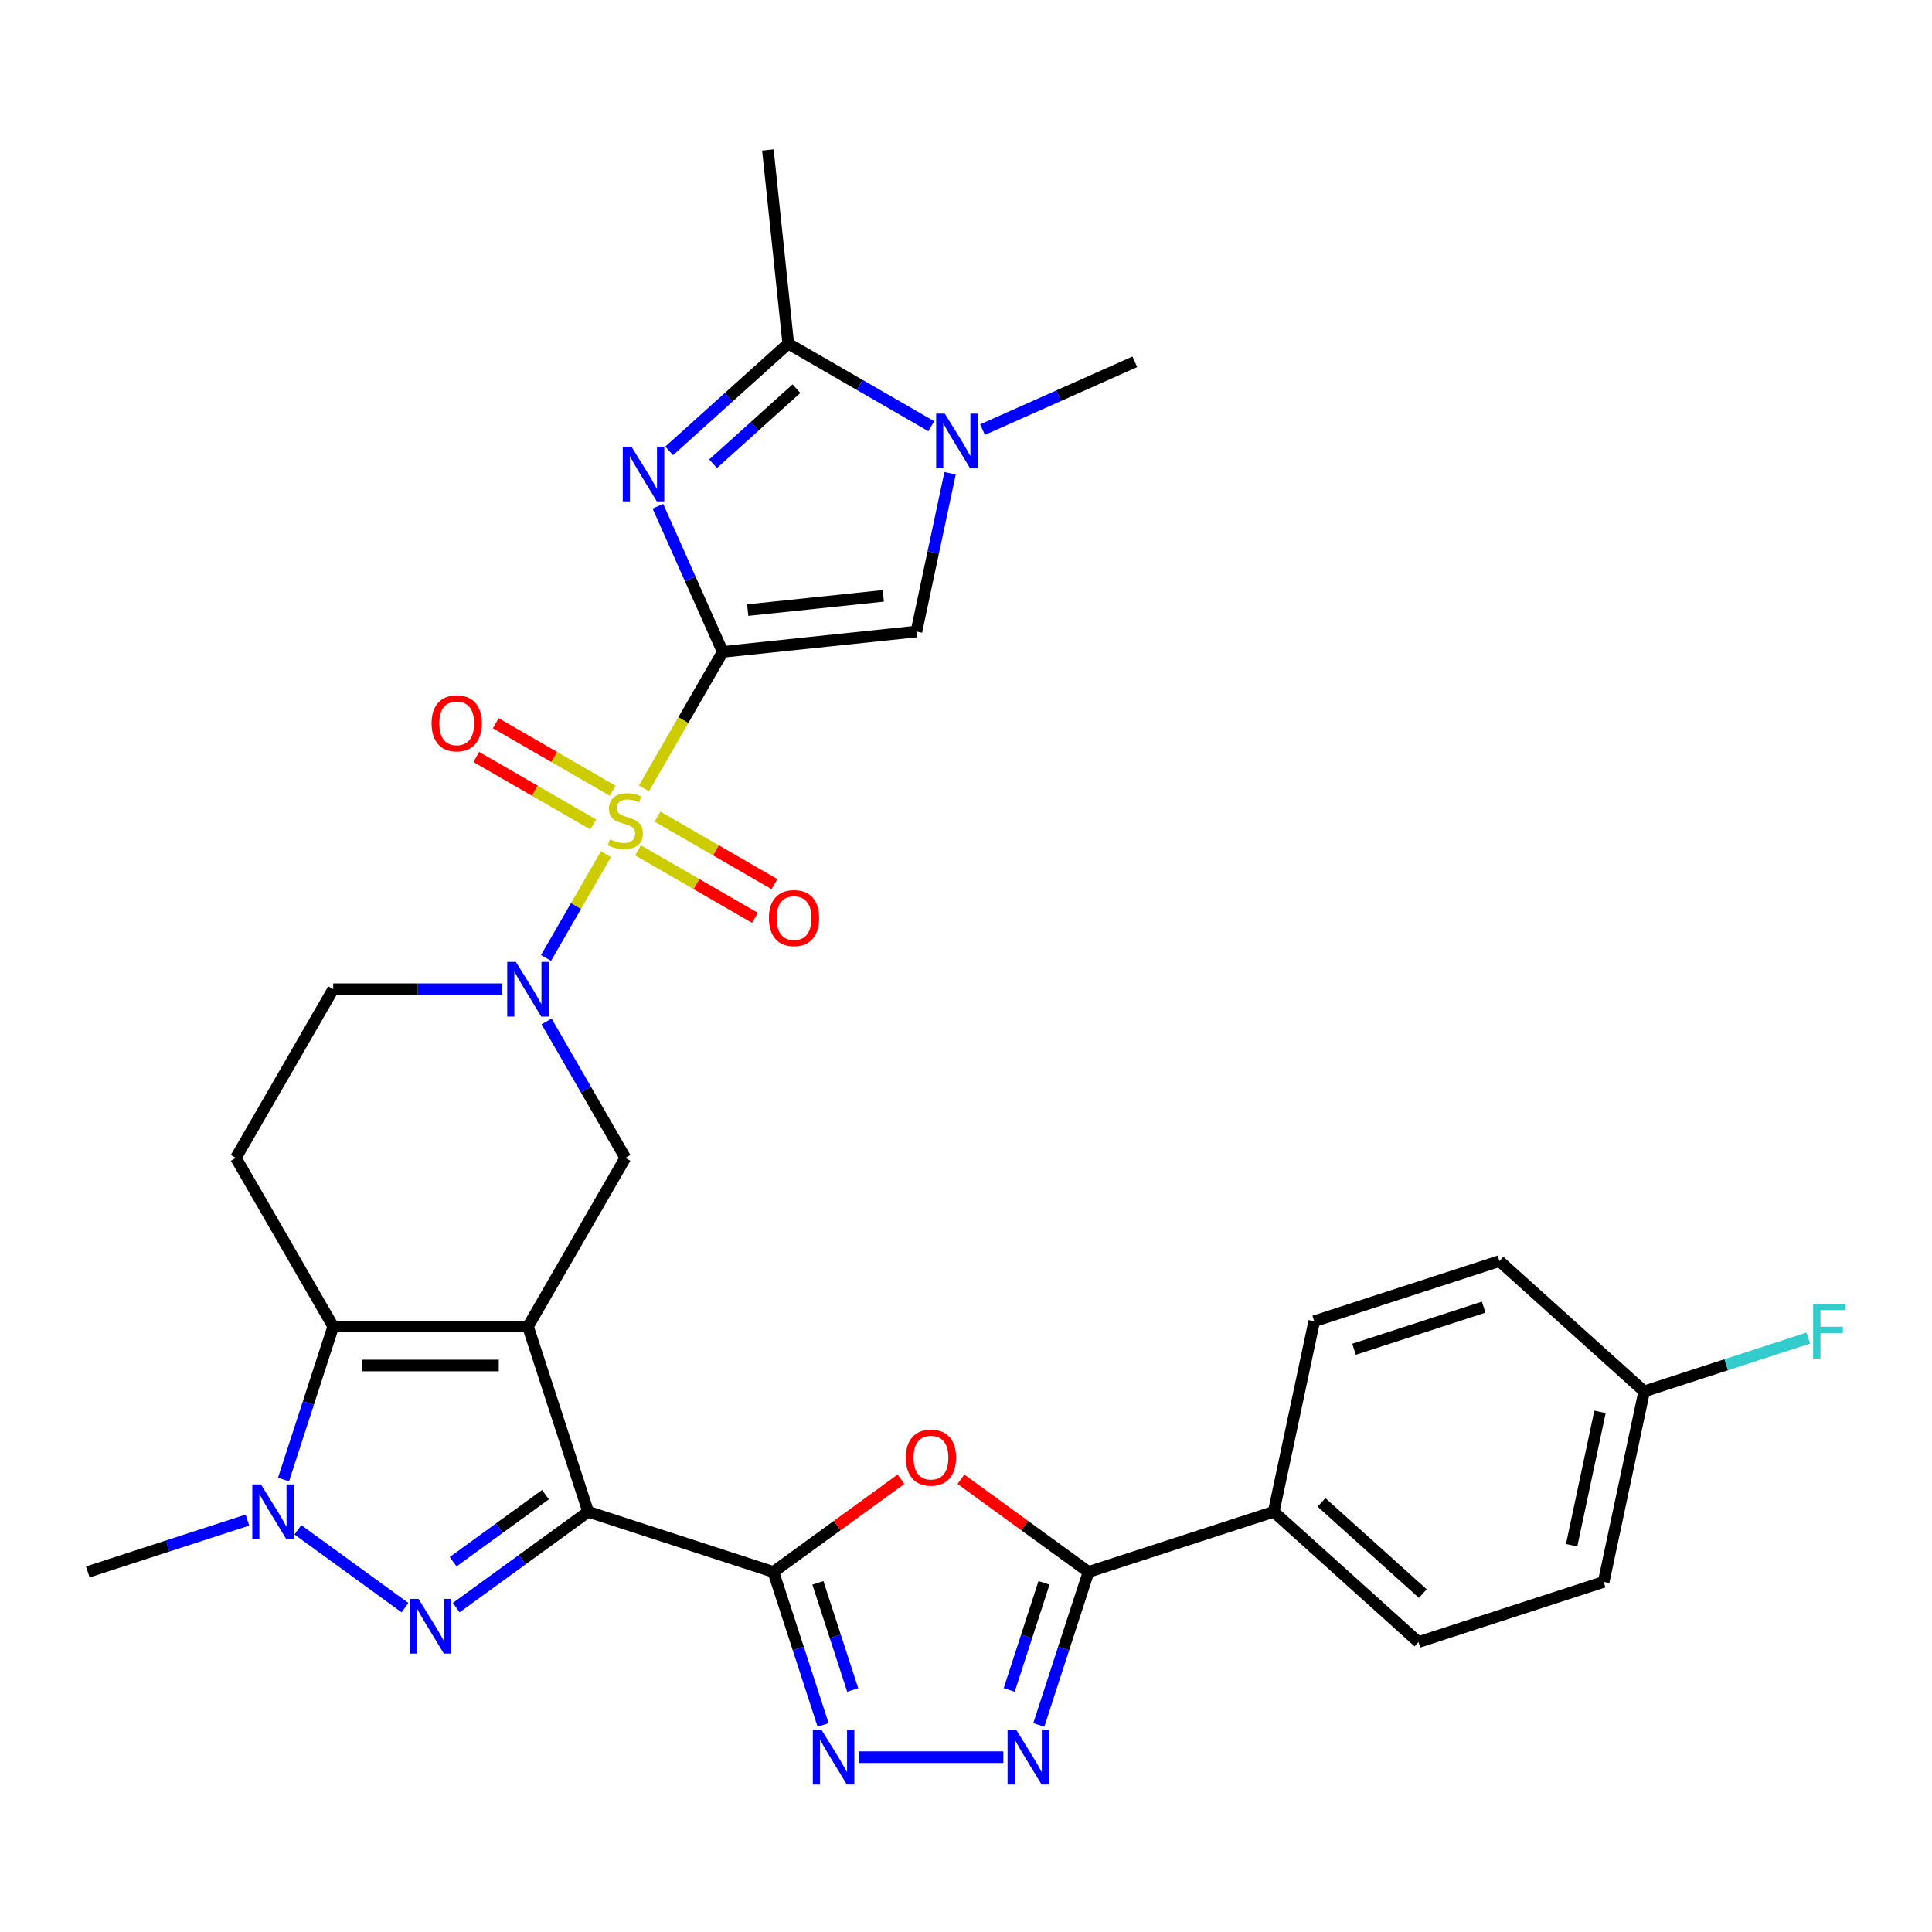 <?xml version='1.0' encoding='iso-8859-1'?>
<svg version='1.1' baseProfile='full'
              xmlns='http://www.w3.org/2000/svg'
                      xmlns:rdkit='http://www.rdkit.org/xml'
                      xmlns:xlink='http://www.w3.org/1999/xlink'
                  xml:space='preserve'
width='1000px' height='1000px' viewBox='0 0 1000 1000'>
<!-- END OF HEADER -->
<rect style='opacity:1.0;fill:#FFFFFF;stroke:none' width='1000' height='1000' x='0' y='0'> </rect>
<path class='bond-0' d='M 374.085,337.416 L 353.688,372.746' style='fill:none;fill-rule:evenodd;stroke:#000000;stroke-width:6px;stroke-linecap:butt;stroke-linejoin:miter;stroke-opacity:1' />
<path class='bond-0' d='M 353.688,372.746 L 333.29,408.075' style='fill:none;fill-rule:evenodd;stroke:#CCCC00;stroke-width:6px;stroke-linecap:butt;stroke-linejoin:miter;stroke-opacity:1' />
<path class='bond-5' d='M 374.085,337.416 L 357.298,299.711' style='fill:none;fill-rule:evenodd;stroke:#000000;stroke-width:6px;stroke-linecap:butt;stroke-linejoin:miter;stroke-opacity:1' />
<path class='bond-5' d='M 357.298,299.711 L 340.511,262.006' style='fill:none;fill-rule:evenodd;stroke:#0000FF;stroke-width:6px;stroke-linecap:butt;stroke-linejoin:miter;stroke-opacity:1' />
<path class='bond-12' d='M 374.085,337.416 L 474.338,326.879' style='fill:none;fill-rule:evenodd;stroke:#000000;stroke-width:6px;stroke-linecap:butt;stroke-linejoin:miter;stroke-opacity:1' />
<path class='bond-12' d='M 387.016,315.785 L 457.193,308.409' style='fill:none;fill-rule:evenodd;stroke:#000000;stroke-width:6px;stroke-linecap:butt;stroke-linejoin:miter;stroke-opacity:1' />
<path class='bond-7' d='M 313.637,442.115 L 298.129,468.976' style='fill:none;fill-rule:evenodd;stroke:#CCCC00;stroke-width:6px;stroke-linecap:butt;stroke-linejoin:miter;stroke-opacity:1' />
<path class='bond-7' d='M 298.129,468.976 L 282.621,495.837' style='fill:none;fill-rule:evenodd;stroke:#0000FF;stroke-width:6px;stroke-linecap:butt;stroke-linejoin:miter;stroke-opacity:1' />
<path class='bond-18' d='M 317.123,409.288 L 286.866,391.819' style='fill:none;fill-rule:evenodd;stroke:#CCCC00;stroke-width:6px;stroke-linecap:butt;stroke-linejoin:miter;stroke-opacity:1' />
<path class='bond-18' d='M 286.866,391.819 L 256.609,374.35' style='fill:none;fill-rule:evenodd;stroke:#FF0000;stroke-width:6px;stroke-linecap:butt;stroke-linejoin:miter;stroke-opacity:1' />
<path class='bond-18' d='M 307.043,426.748 L 276.786,409.279' style='fill:none;fill-rule:evenodd;stroke:#CCCC00;stroke-width:6px;stroke-linecap:butt;stroke-linejoin:miter;stroke-opacity:1' />
<path class='bond-18' d='M 276.786,409.279 L 246.529,391.81' style='fill:none;fill-rule:evenodd;stroke:#FF0000;stroke-width:6px;stroke-linecap:butt;stroke-linejoin:miter;stroke-opacity:1' />
<path class='bond-19' d='M 330.243,440.143 L 360.5,457.612' style='fill:none;fill-rule:evenodd;stroke:#CCCC00;stroke-width:6px;stroke-linecap:butt;stroke-linejoin:miter;stroke-opacity:1' />
<path class='bond-19' d='M 360.5,457.612 L 390.757,475.08' style='fill:none;fill-rule:evenodd;stroke:#FF0000;stroke-width:6px;stroke-linecap:butt;stroke-linejoin:miter;stroke-opacity:1' />
<path class='bond-19' d='M 340.323,422.683 L 370.58,440.152' style='fill:none;fill-rule:evenodd;stroke:#CCCC00;stroke-width:6px;stroke-linecap:butt;stroke-linejoin:miter;stroke-opacity:1' />
<path class='bond-19' d='M 370.58,440.152 L 400.837,457.621' style='fill:none;fill-rule:evenodd;stroke:#FF0000;stroke-width:6px;stroke-linecap:butt;stroke-linejoin:miter;stroke-opacity:1' />
<path class='bond-1' d='M 273.281,686.614 L 323.683,599.314' style='fill:none;fill-rule:evenodd;stroke:#000000;stroke-width:6px;stroke-linecap:butt;stroke-linejoin:miter;stroke-opacity:1' />
<path class='bond-2' d='M 273.281,686.614 L 304.431,782.485' style='fill:none;fill-rule:evenodd;stroke:#000000;stroke-width:6px;stroke-linecap:butt;stroke-linejoin:miter;stroke-opacity:1' />
<path class='bond-32' d='M 273.281,686.614 L 172.476,686.614' style='fill:none;fill-rule:evenodd;stroke:#000000;stroke-width:6px;stroke-linecap:butt;stroke-linejoin:miter;stroke-opacity:1' />
<path class='bond-32' d='M 258.16,706.775 L 187.597,706.775' style='fill:none;fill-rule:evenodd;stroke:#000000;stroke-width:6px;stroke-linecap:butt;stroke-linejoin:miter;stroke-opacity:1' />
<path class='bond-3' d='M 304.431,782.485 L 270.285,807.293' style='fill:none;fill-rule:evenodd;stroke:#000000;stroke-width:6px;stroke-linecap:butt;stroke-linejoin:miter;stroke-opacity:1' />
<path class='bond-3' d='M 270.285,807.293 L 236.138,832.102' style='fill:none;fill-rule:evenodd;stroke:#0000FF;stroke-width:6px;stroke-linecap:butt;stroke-linejoin:miter;stroke-opacity:1' />
<path class='bond-3' d='M 282.337,773.617 L 258.434,790.983' style='fill:none;fill-rule:evenodd;stroke:#000000;stroke-width:6px;stroke-linecap:butt;stroke-linejoin:miter;stroke-opacity:1' />
<path class='bond-3' d='M 258.434,790.983 L 234.532,808.349' style='fill:none;fill-rule:evenodd;stroke:#0000FF;stroke-width:6px;stroke-linecap:butt;stroke-linejoin:miter;stroke-opacity:1' />
<path class='bond-4' d='M 304.431,782.485 L 400.302,813.635' style='fill:none;fill-rule:evenodd;stroke:#000000;stroke-width:6px;stroke-linecap:butt;stroke-linejoin:miter;stroke-opacity:1' />
<path class='bond-33' d='M 209.618,832.102 L 154.176,791.821' style='fill:none;fill-rule:evenodd;stroke:#0000FF;stroke-width:6px;stroke-linecap:butt;stroke-linejoin:miter;stroke-opacity:1' />
<path class='bond-9' d='M 400.302,813.635 L 433.318,789.647' style='fill:none;fill-rule:evenodd;stroke:#000000;stroke-width:6px;stroke-linecap:butt;stroke-linejoin:miter;stroke-opacity:1' />
<path class='bond-9' d='M 433.318,789.647 L 466.335,765.66' style='fill:none;fill-rule:evenodd;stroke:#FF0000;stroke-width:6px;stroke-linecap:butt;stroke-linejoin:miter;stroke-opacity:1' />
<path class='bond-10' d='M 400.302,813.635 L 413.167,853.23' style='fill:none;fill-rule:evenodd;stroke:#000000;stroke-width:6px;stroke-linecap:butt;stroke-linejoin:miter;stroke-opacity:1' />
<path class='bond-10' d='M 413.167,853.23 L 426.033,892.826' style='fill:none;fill-rule:evenodd;stroke:#0000FF;stroke-width:6px;stroke-linecap:butt;stroke-linejoin:miter;stroke-opacity:1' />
<path class='bond-10' d='M 423.336,819.284 L 432.342,847' style='fill:none;fill-rule:evenodd;stroke:#000000;stroke-width:6px;stroke-linecap:butt;stroke-linejoin:miter;stroke-opacity:1' />
<path class='bond-10' d='M 432.342,847 L 441.347,874.717' style='fill:none;fill-rule:evenodd;stroke:#0000FF;stroke-width:6px;stroke-linecap:butt;stroke-linejoin:miter;stroke-opacity:1' />
<path class='bond-14' d='M 346.345,233.387 L 377.171,205.631' style='fill:none;fill-rule:evenodd;stroke:#0000FF;stroke-width:6px;stroke-linecap:butt;stroke-linejoin:miter;stroke-opacity:1' />
<path class='bond-14' d='M 377.171,205.631 L 407.997,177.875' style='fill:none;fill-rule:evenodd;stroke:#000000;stroke-width:6px;stroke-linecap:butt;stroke-linejoin:miter;stroke-opacity:1' />
<path class='bond-14' d='M 369.083,240.042 L 390.661,220.613' style='fill:none;fill-rule:evenodd;stroke:#0000FF;stroke-width:6px;stroke-linecap:butt;stroke-linejoin:miter;stroke-opacity:1' />
<path class='bond-14' d='M 390.661,220.613 L 412.239,201.184' style='fill:none;fill-rule:evenodd;stroke:#000000;stroke-width:6px;stroke-linecap:butt;stroke-linejoin:miter;stroke-opacity:1' />
<path class='bond-6' d='M 172.476,686.614 L 122.074,599.314' style='fill:none;fill-rule:evenodd;stroke:#000000;stroke-width:6px;stroke-linecap:butt;stroke-linejoin:miter;stroke-opacity:1' />
<path class='bond-8' d='M 172.476,686.614 L 159.611,726.209' style='fill:none;fill-rule:evenodd;stroke:#000000;stroke-width:6px;stroke-linecap:butt;stroke-linejoin:miter;stroke-opacity:1' />
<path class='bond-8' d='M 159.611,726.209 L 146.745,765.805' style='fill:none;fill-rule:evenodd;stroke:#0000FF;stroke-width:6px;stroke-linecap:butt;stroke-linejoin:miter;stroke-opacity:1' />
<path class='bond-15' d='M 282.911,528.695 L 303.297,564.005' style='fill:none;fill-rule:evenodd;stroke:#0000FF;stroke-width:6px;stroke-linecap:butt;stroke-linejoin:miter;stroke-opacity:1' />
<path class='bond-15' d='M 303.297,564.005 L 323.683,599.314' style='fill:none;fill-rule:evenodd;stroke:#000000;stroke-width:6px;stroke-linecap:butt;stroke-linejoin:miter;stroke-opacity:1' />
<path class='bond-20' d='M 260.021,512.015 L 216.248,512.015' style='fill:none;fill-rule:evenodd;stroke:#0000FF;stroke-width:6px;stroke-linecap:butt;stroke-linejoin:miter;stroke-opacity:1' />
<path class='bond-20' d='M 216.248,512.015 L 172.476,512.015' style='fill:none;fill-rule:evenodd;stroke:#000000;stroke-width:6px;stroke-linecap:butt;stroke-linejoin:miter;stroke-opacity:1' />
<path class='bond-24' d='M 128.065,786.793 L 86.76,800.214' style='fill:none;fill-rule:evenodd;stroke:#0000FF;stroke-width:6px;stroke-linecap:butt;stroke-linejoin:miter;stroke-opacity:1' />
<path class='bond-24' d='M 86.76,800.214 L 45.455,813.635' style='fill:none;fill-rule:evenodd;stroke:#000000;stroke-width:6px;stroke-linecap:butt;stroke-linejoin:miter;stroke-opacity:1' />
<path class='bond-13' d='M 497.375,765.66 L 530.391,789.647' style='fill:none;fill-rule:evenodd;stroke:#FF0000;stroke-width:6px;stroke-linecap:butt;stroke-linejoin:miter;stroke-opacity:1' />
<path class='bond-13' d='M 530.391,789.647 L 563.407,813.635' style='fill:none;fill-rule:evenodd;stroke:#000000;stroke-width:6px;stroke-linecap:butt;stroke-linejoin:miter;stroke-opacity:1' />
<path class='bond-11' d='M 444.712,909.506 L 519.328,909.506' style='fill:none;fill-rule:evenodd;stroke:#0000FF;stroke-width:6px;stroke-linecap:butt;stroke-linejoin:miter;stroke-opacity:1' />
<path class='bond-34' d='M 537.677,892.826 L 550.542,853.23' style='fill:none;fill-rule:evenodd;stroke:#0000FF;stroke-width:6px;stroke-linecap:butt;stroke-linejoin:miter;stroke-opacity:1' />
<path class='bond-34' d='M 550.542,853.23 L 563.407,813.635' style='fill:none;fill-rule:evenodd;stroke:#000000;stroke-width:6px;stroke-linecap:butt;stroke-linejoin:miter;stroke-opacity:1' />
<path class='bond-34' d='M 522.362,874.717 L 531.368,847' style='fill:none;fill-rule:evenodd;stroke:#0000FF;stroke-width:6px;stroke-linecap:butt;stroke-linejoin:miter;stroke-opacity:1' />
<path class='bond-34' d='M 531.368,847 L 540.374,819.284' style='fill:none;fill-rule:evenodd;stroke:#000000;stroke-width:6px;stroke-linecap:butt;stroke-linejoin:miter;stroke-opacity:1' />
<path class='bond-16' d='M 474.338,326.879 L 483.044,285.918' style='fill:none;fill-rule:evenodd;stroke:#000000;stroke-width:6px;stroke-linecap:butt;stroke-linejoin:miter;stroke-opacity:1' />
<path class='bond-16' d='M 483.044,285.918 L 491.751,244.957' style='fill:none;fill-rule:evenodd;stroke:#0000FF;stroke-width:6px;stroke-linecap:butt;stroke-linejoin:miter;stroke-opacity:1' />
<path class='bond-21' d='M 563.407,813.635 L 659.278,782.485' style='fill:none;fill-rule:evenodd;stroke:#000000;stroke-width:6px;stroke-linecap:butt;stroke-linejoin:miter;stroke-opacity:1' />
<path class='bond-30' d='M 407.997,177.875 L 397.46,77.622' style='fill:none;fill-rule:evenodd;stroke:#000000;stroke-width:6px;stroke-linecap:butt;stroke-linejoin:miter;stroke-opacity:1' />
<path class='bond-31' d='M 407.997,177.875 L 445.017,199.248' style='fill:none;fill-rule:evenodd;stroke:#000000;stroke-width:6px;stroke-linecap:butt;stroke-linejoin:miter;stroke-opacity:1' />
<path class='bond-31' d='M 445.017,199.248 L 482.036,220.621' style='fill:none;fill-rule:evenodd;stroke:#0000FF;stroke-width:6px;stroke-linecap:butt;stroke-linejoin:miter;stroke-opacity:1' />
<path class='bond-26' d='M 508.556,222.373 L 547.971,204.825' style='fill:none;fill-rule:evenodd;stroke:#0000FF;stroke-width:6px;stroke-linecap:butt;stroke-linejoin:miter;stroke-opacity:1' />
<path class='bond-26' d='M 547.971,204.825 L 587.386,187.276' style='fill:none;fill-rule:evenodd;stroke:#000000;stroke-width:6px;stroke-linecap:butt;stroke-linejoin:miter;stroke-opacity:1' />
<path class='bond-17' d='M 122.074,599.314 L 172.476,512.015' style='fill:none;fill-rule:evenodd;stroke:#000000;stroke-width:6px;stroke-linecap:butt;stroke-linejoin:miter;stroke-opacity:1' />
<path class='bond-22' d='M 659.278,782.485 L 734.191,849.936' style='fill:none;fill-rule:evenodd;stroke:#000000;stroke-width:6px;stroke-linecap:butt;stroke-linejoin:miter;stroke-opacity:1' />
<path class='bond-22' d='M 684.006,777.62 L 736.444,824.836' style='fill:none;fill-rule:evenodd;stroke:#000000;stroke-width:6px;stroke-linecap:butt;stroke-linejoin:miter;stroke-opacity:1' />
<path class='bond-23' d='M 659.278,782.485 L 680.237,683.883' style='fill:none;fill-rule:evenodd;stroke:#000000;stroke-width:6px;stroke-linecap:butt;stroke-linejoin:miter;stroke-opacity:1' />
<path class='bond-27' d='M 734.191,849.936 L 830.062,818.786' style='fill:none;fill-rule:evenodd;stroke:#000000;stroke-width:6px;stroke-linecap:butt;stroke-linejoin:miter;stroke-opacity:1' />
<path class='bond-28' d='M 680.237,683.883 L 776.108,652.732' style='fill:none;fill-rule:evenodd;stroke:#000000;stroke-width:6px;stroke-linecap:butt;stroke-linejoin:miter;stroke-opacity:1' />
<path class='bond-28' d='M 700.848,698.384 L 767.957,676.579' style='fill:none;fill-rule:evenodd;stroke:#000000;stroke-width:6px;stroke-linecap:butt;stroke-linejoin:miter;stroke-opacity:1' />
<path class='bond-25' d='M 851.02,720.184 L 776.108,652.732' style='fill:none;fill-rule:evenodd;stroke:#000000;stroke-width:6px;stroke-linecap:butt;stroke-linejoin:miter;stroke-opacity:1' />
<path class='bond-29' d='M 851.02,720.184 L 893.486,706.386' style='fill:none;fill-rule:evenodd;stroke:#000000;stroke-width:6px;stroke-linecap:butt;stroke-linejoin:miter;stroke-opacity:1' />
<path class='bond-29' d='M 893.486,706.386 L 935.951,692.588' style='fill:none;fill-rule:evenodd;stroke:#33CCCC;stroke-width:6px;stroke-linecap:butt;stroke-linejoin:miter;stroke-opacity:1' />
<path class='bond-35' d='M 851.02,720.184 L 830.062,818.786' style='fill:none;fill-rule:evenodd;stroke:#000000;stroke-width:6px;stroke-linecap:butt;stroke-linejoin:miter;stroke-opacity:1' />
<path class='bond-35' d='M 828.156,730.783 L 813.485,799.804' style='fill:none;fill-rule:evenodd;stroke:#000000;stroke-width:6px;stroke-linecap:butt;stroke-linejoin:miter;stroke-opacity:1' />
<path  class='atom-1' d='M 315.683 434.435
Q 316.003 434.555, 317.323 435.115
Q 318.643 435.675, 320.083 436.035
Q 321.563 436.355, 323.003 436.355
Q 325.683 436.355, 327.243 435.075
Q 328.803 433.755, 328.803 431.475
Q 328.803 429.915, 328.003 428.955
Q 327.243 427.995, 326.043 427.475
Q 324.843 426.955, 322.843 426.355
Q 320.323 425.595, 318.803 424.875
Q 317.323 424.155, 316.243 422.635
Q 315.203 421.115, 315.203 418.555
Q 315.203 414.995, 317.603 412.795
Q 320.043 410.595, 324.843 410.595
Q 328.123 410.595, 331.843 412.155
L 330.923 415.235
Q 327.523 413.835, 324.963 413.835
Q 322.203 413.835, 320.683 414.995
Q 319.163 416.115, 319.203 418.075
Q 319.203 419.595, 319.963 420.515
Q 320.763 421.435, 321.883 421.955
Q 323.043 422.475, 324.963 423.075
Q 327.523 423.875, 329.043 424.675
Q 330.563 425.475, 331.643 427.115
Q 332.763 428.715, 332.763 431.475
Q 332.763 435.395, 330.123 437.515
Q 327.523 439.595, 323.163 439.595
Q 320.643 439.595, 318.723 439.035
Q 316.843 438.515, 314.603 437.595
L 315.683 434.435
' fill='#CCCC00'/>
<path  class='atom-4' d='M 216.618 827.576
L 225.898 842.576
Q 226.818 844.056, 228.298 846.736
Q 229.778 849.416, 229.858 849.576
L 229.858 827.576
L 233.618 827.576
L 233.618 855.896
L 229.738 855.896
L 219.778 839.496
Q 218.618 837.576, 217.378 835.376
Q 216.178 833.176, 215.818 832.496
L 215.818 855.896
L 212.138 855.896
L 212.138 827.576
L 216.618 827.576
' fill='#0000FF'/>
<path  class='atom-6' d='M 326.824 231.166
L 336.104 246.166
Q 337.024 247.646, 338.504 250.326
Q 339.984 253.006, 340.064 253.166
L 340.064 231.166
L 343.824 231.166
L 343.824 259.486
L 339.944 259.486
L 329.984 243.086
Q 328.824 241.166, 327.584 238.966
Q 326.384 236.766, 326.024 236.086
L 326.024 259.486
L 322.344 259.486
L 322.344 231.166
L 326.824 231.166
' fill='#0000FF'/>
<path  class='atom-8' d='M 267.021 497.855
L 276.301 512.855
Q 277.221 514.335, 278.701 517.015
Q 280.181 519.695, 280.261 519.855
L 280.261 497.855
L 284.021 497.855
L 284.021 526.175
L 280.141 526.175
L 270.181 509.775
Q 269.021 507.855, 267.781 505.655
Q 266.581 503.455, 266.221 502.775
L 266.221 526.175
L 262.541 526.175
L 262.541 497.855
L 267.021 497.855
' fill='#0000FF'/>
<path  class='atom-9' d='M 135.066 768.325
L 144.346 783.325
Q 145.266 784.805, 146.746 787.485
Q 148.226 790.165, 148.306 790.325
L 148.306 768.325
L 152.066 768.325
L 152.066 796.645
L 148.186 796.645
L 138.226 780.245
Q 137.066 778.325, 135.826 776.125
Q 134.626 773.925, 134.266 773.245
L 134.266 796.645
L 130.586 796.645
L 130.586 768.325
L 135.066 768.325
' fill='#0000FF'/>
<path  class='atom-10' d='M 468.855 754.464
Q 468.855 747.664, 472.215 743.864
Q 475.575 740.064, 481.855 740.064
Q 488.135 740.064, 491.495 743.864
Q 494.855 747.664, 494.855 754.464
Q 494.855 761.344, 491.455 765.264
Q 488.055 769.144, 481.855 769.144
Q 475.615 769.144, 472.215 765.264
Q 468.855 761.384, 468.855 754.464
M 481.855 765.944
Q 486.175 765.944, 488.495 763.064
Q 490.855 760.144, 490.855 754.464
Q 490.855 748.904, 488.495 746.104
Q 486.175 743.264, 481.855 743.264
Q 477.535 743.264, 475.175 746.064
Q 472.855 748.864, 472.855 754.464
Q 472.855 760.184, 475.175 763.064
Q 477.535 765.944, 481.855 765.944
' fill='#FF0000'/>
<path  class='atom-11' d='M 425.192 895.346
L 434.472 910.346
Q 435.392 911.826, 436.872 914.506
Q 438.352 917.186, 438.432 917.346
L 438.432 895.346
L 442.192 895.346
L 442.192 923.666
L 438.312 923.666
L 428.352 907.266
Q 427.192 905.346, 425.952 903.146
Q 424.752 900.946, 424.392 900.266
L 424.392 923.666
L 420.712 923.666
L 420.712 895.346
L 425.192 895.346
' fill='#0000FF'/>
<path  class='atom-12' d='M 525.997 895.346
L 535.277 910.346
Q 536.197 911.826, 537.677 914.506
Q 539.157 917.186, 539.237 917.346
L 539.237 895.346
L 542.997 895.346
L 542.997 923.666
L 539.117 923.666
L 529.157 907.266
Q 527.997 905.346, 526.757 903.146
Q 525.557 900.946, 525.197 900.266
L 525.197 923.666
L 521.517 923.666
L 521.517 895.346
L 525.997 895.346
' fill='#0000FF'/>
<path  class='atom-17' d='M 489.036 214.117
L 498.316 229.117
Q 499.236 230.597, 500.716 233.277
Q 502.196 235.957, 502.276 236.117
L 502.276 214.117
L 506.036 214.117
L 506.036 242.437
L 502.156 242.437
L 492.196 226.037
Q 491.036 224.117, 489.796 221.917
Q 488.596 219.717, 488.236 219.037
L 488.236 242.437
L 484.556 242.437
L 484.556 214.117
L 489.036 214.117
' fill='#0000FF'/>
<path  class='atom-19' d='M 223.384 374.393
Q 223.384 367.593, 226.744 363.793
Q 230.104 359.993, 236.384 359.993
Q 242.664 359.993, 246.024 363.793
Q 249.384 367.593, 249.384 374.393
Q 249.384 381.273, 245.984 385.193
Q 242.584 389.073, 236.384 389.073
Q 230.144 389.073, 226.744 385.193
Q 223.384 381.313, 223.384 374.393
M 236.384 385.873
Q 240.704 385.873, 243.024 382.993
Q 245.384 380.073, 245.384 374.393
Q 245.384 368.833, 243.024 366.033
Q 240.704 363.193, 236.384 363.193
Q 232.064 363.193, 229.704 365.993
Q 227.384 368.793, 227.384 374.393
Q 227.384 380.113, 229.704 382.993
Q 232.064 385.873, 236.384 385.873
' fill='#FF0000'/>
<path  class='atom-20' d='M 397.982 475.198
Q 397.982 468.398, 401.342 464.598
Q 404.702 460.798, 410.982 460.798
Q 417.262 460.798, 420.622 464.598
Q 423.982 468.398, 423.982 475.198
Q 423.982 482.078, 420.582 485.998
Q 417.182 489.878, 410.982 489.878
Q 404.742 489.878, 401.342 485.998
Q 397.982 482.118, 397.982 475.198
M 410.982 486.678
Q 415.302 486.678, 417.622 483.798
Q 419.982 480.878, 419.982 475.198
Q 419.982 469.638, 417.622 466.838
Q 415.302 463.998, 410.982 463.998
Q 406.662 463.998, 404.302 466.798
Q 401.982 469.598, 401.982 475.198
Q 401.982 480.918, 404.302 483.798
Q 406.662 486.678, 410.982 486.678
' fill='#FF0000'/>
<path  class='atom-30' d='M 938.471 674.874
L 955.311 674.874
L 955.311 678.114
L 942.271 678.114
L 942.271 686.714
L 953.871 686.714
L 953.871 689.994
L 942.271 689.994
L 942.271 703.194
L 938.471 703.194
L 938.471 674.874
' fill='#33CCCC'/>
</svg>
